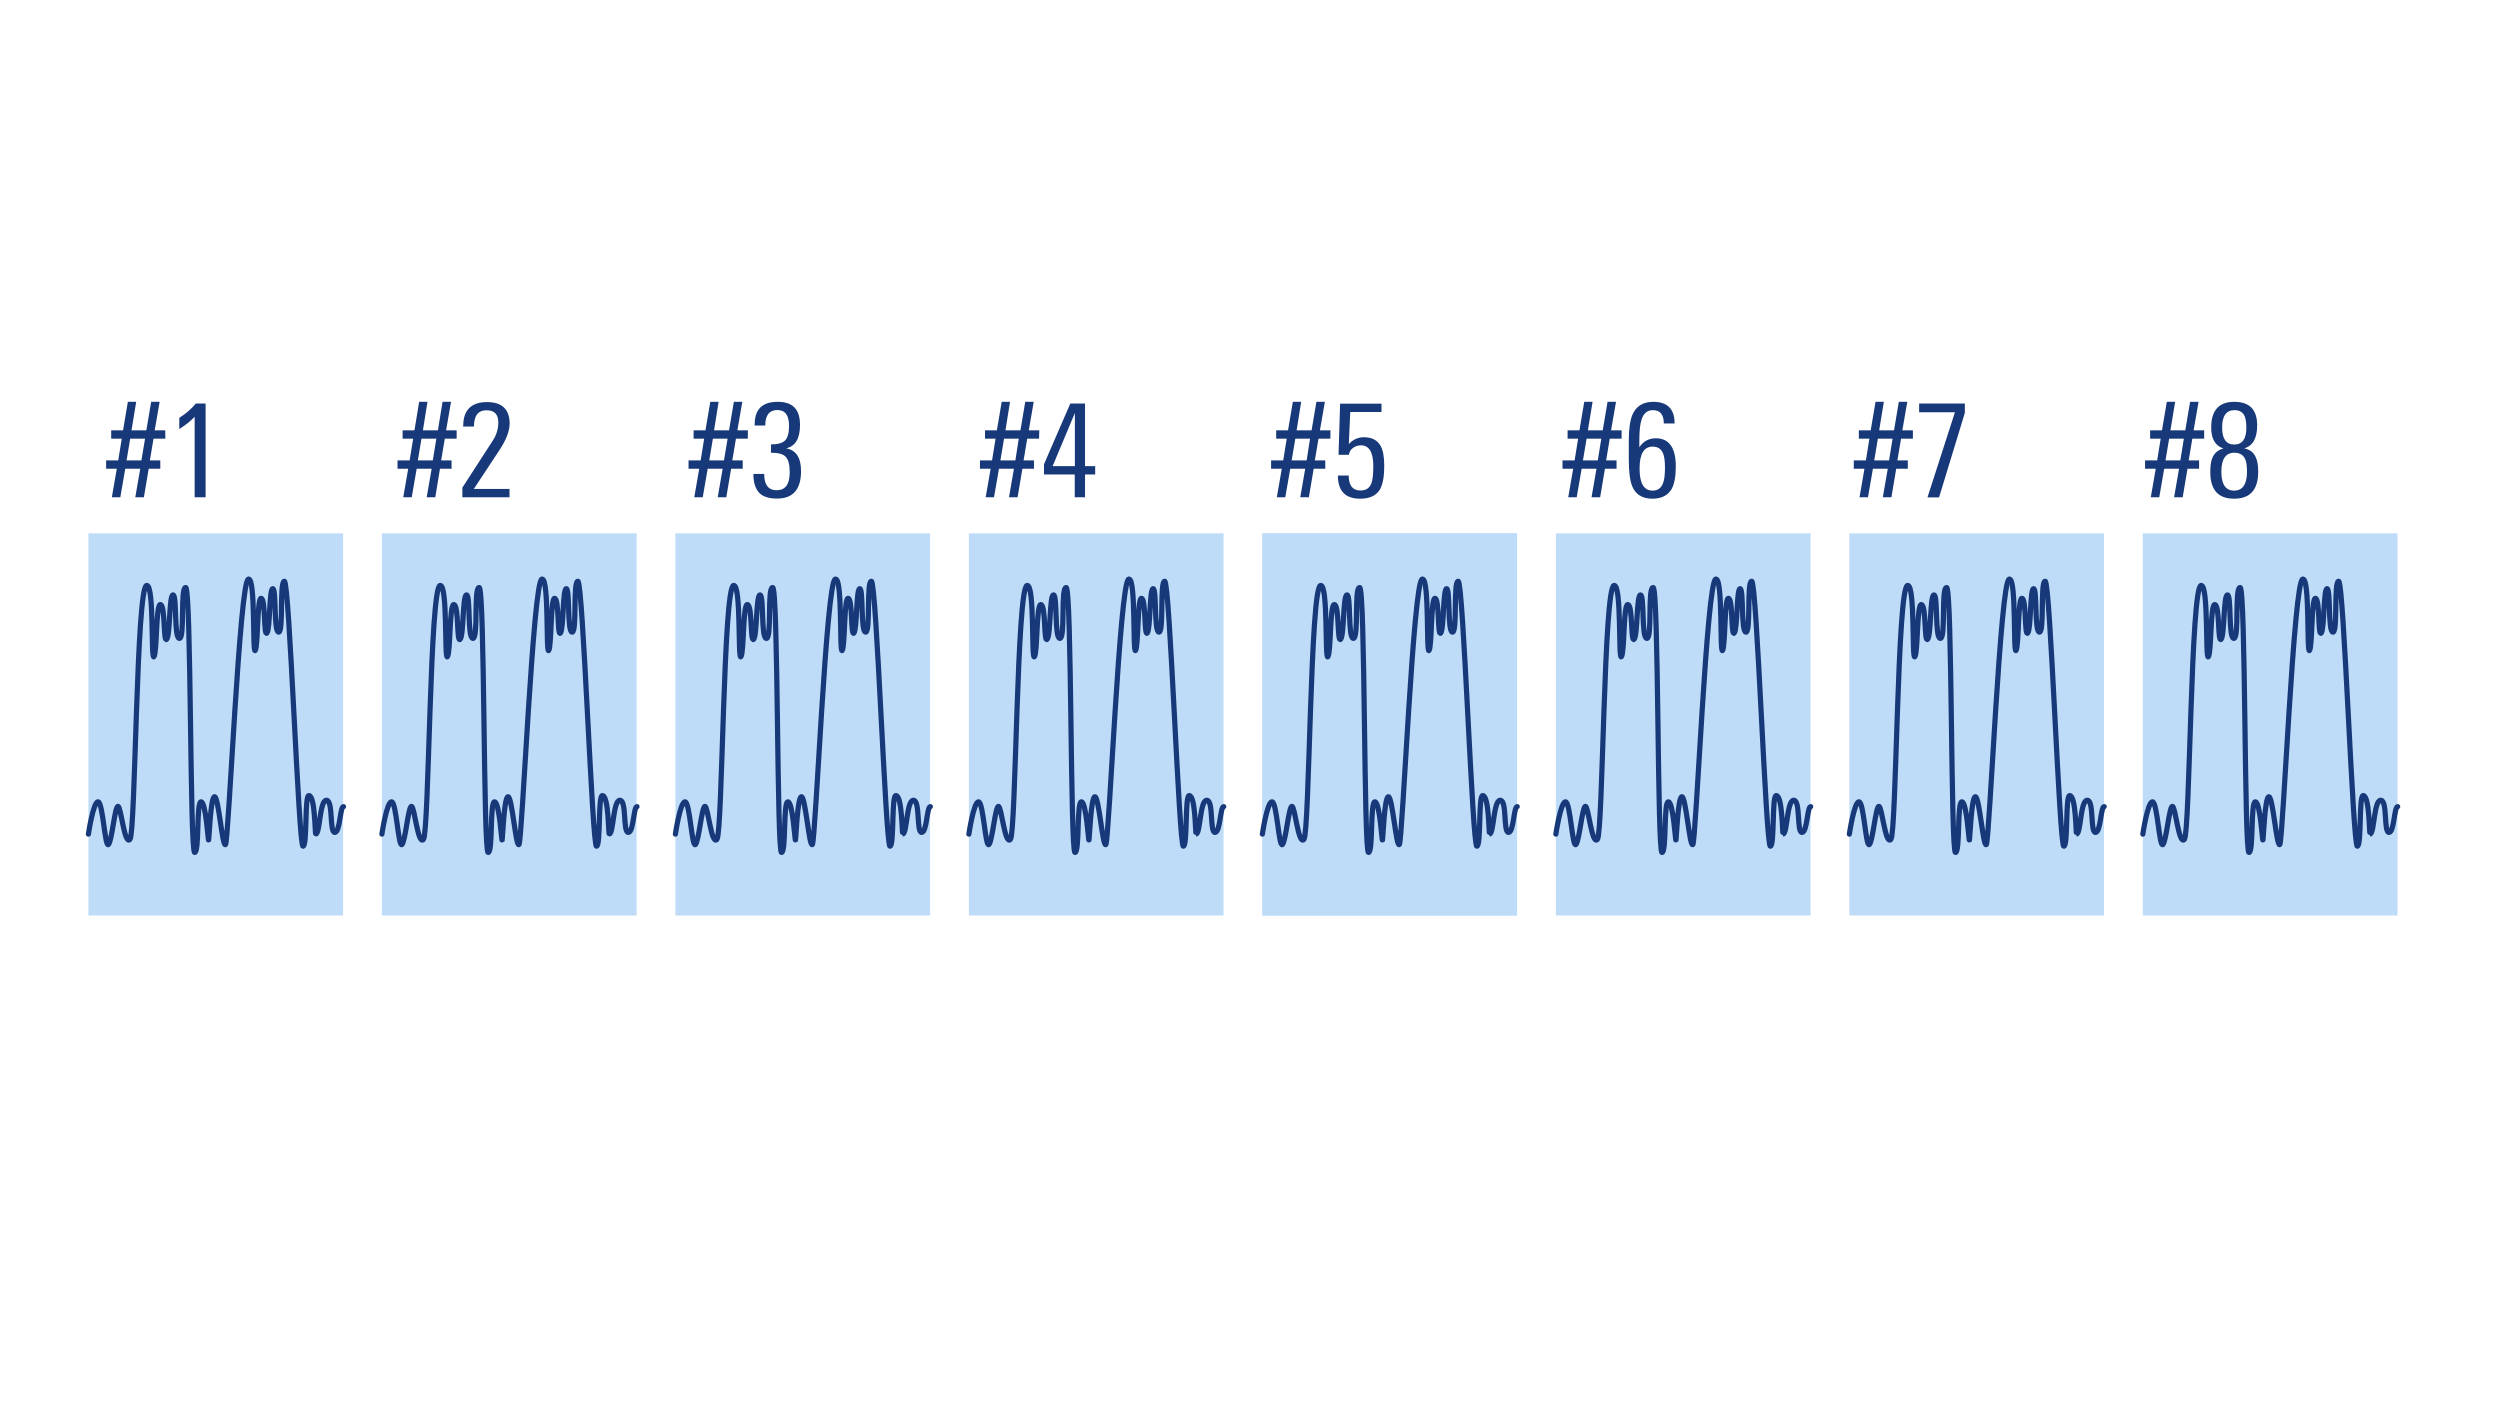<?xml version="1.0" encoding="utf-8"?>
<!-- Generator: Adobe Illustrator 28.0.0, SVG Export Plug-In . SVG Version: 6.00 Build 0)  -->
<svg version="1.1" id="Ebene_1" xmlns="http://www.w3.org/2000/svg" xmlns:xlink="http://www.w3.org/1999/xlink" x="0px" y="0px"
	 viewBox="0 0 1920 1080" style="enable-background:new 0 0 1920 1080;" xml:space="preserve">
<style type="text/css">
	.st0{fill:#BEDCF7;}
	.st1{fill:#173879;}
	.st2{fill:none;stroke:#173879;stroke-width:4;stroke-linecap:round;stroke-linejoin:round;}
</style>
<rect x="1645.7" y="409.6" class="st0" width="195.6" height="293.5"/>
<rect x="1420.3" y="409.6" class="st0" width="195.6" height="293.5"/>
<rect x="1194.9" y="409.6" class="st0" width="195.6" height="293.5"/>
<rect x="969.5" y="409.6" class="st0" width="195.6" height="293.5"/>
<rect x="744.1" y="409.6" class="st0" width="195.6" height="293.5"/>
<rect x="518.7" y="409.6" class="st0" width="195.6" height="293.5"/>
<rect x="293.3" y="409.6" class="st0" width="195.6" height="293.5"/>
<rect x="67.9" y="409.6" class="st0" width="195.6" height="293.5"/>
<g>
	<path class="st1" d="M127,336.9h-9.1l-2.8,16.7h8v6.4h-8.9l-3.7,21.9h-6.6l3.8-21.9H96.2l-3.8,21.9h-6.5l3.8-21.9h-8.2v-6.4h9.3
		l2.7-16.7h-8.1v-6.4h9.1l3.7-21.9h6.4l-3.6,21.9h11.4l3.7-21.9h6.5l-3.8,21.9h8.1L127,336.9L127,336.9z M111.4,336.9H100l-2.8,16.7
		h11.4L111.4,336.9z"/>
	<path class="st1" d="M157.9,381.9h-8.4v-61.8c-3.1,3.2-7,6.4-11.8,9.4v-8.6c5.1-3.2,9.3-6.9,12.7-11h7.5L157.9,381.9L157.9,381.9z"
		/>
</g>
<g>
	<path class="st1" d="M350.7,336.9h-9.1l-2.8,16.7h8v6.4h-8.9l-3.6,21.9h-6.6l3.8-21.9h-11.5l-3.8,21.9h-6.5l3.8-21.9h-8.2v-6.4h9.3
		l2.7-16.7h-8.1v-6.4h9.1l3.6-21.9h6.4l-3.5,21.9h11.5l3.6-21.9h6.5l-3.8,21.9h8.1L350.7,336.9L350.7,336.9z M335.1,336.9h-11.4
		l-2.8,16.7h11.5L335.1,336.9z"/>
	<path class="st1" d="M391.4,325.2c0,5.8-2.6,12.5-7.7,20.3l-19.8,30h27.4v6.4h-36.2v-7.4l23.6-36.5c2.7-4.2,4-8.7,4-13.6
		c0-6.2-3-9.3-9-9.3c-6.5,0-9.7,4.1-9.7,12.5h-8.3c0-0.8,0.1-2,0.2-3.5c1-10.2,7.1-15.3,18.2-15.3S391.4,314.1,391.4,325.2
		L391.4,325.2z"/>
</g>
<g>
	<path class="st1" d="M574.3,336.9h-9.1l-2.8,16.7h8v6.4h-8.9l-3.7,21.9h-6.6L555,360h-11.5l-3.8,21.9h-6.5L537,360h-8.2v-6.4h9.3
		l2.7-16.7h-8.1v-6.4h9.1l3.7-21.9h6.4l-3.5,21.9h11.5l3.7-21.9h6.5l-3.8,21.9h8.1L574.3,336.9L574.3,336.9z M558.8,336.9h-11.3
		l-2.8,16.7H556L558.8,336.9z"/>
	<path class="st1" d="M615.2,361.8c0,14-6.1,21.1-18.4,21.1c-6.4,0-11.1-1.5-13.9-4.6s-4.3-7.8-4.3-14.3h8.3
		c0,8.3,3.2,12.5,9.5,12.5c6.8,0,10.1-4.6,10.1-13.8c0-5.8-1-9.7-3.1-11.9s-5.9-3.1-11.3-3.1v-6.4c5.1,0,8.8-1,10.8-3
		s3.1-5.7,3.1-11.2c0-8.1-3-12.2-9-12.2s-9.3,3.9-9.3,11.9h-8.1c-0.3-12.2,5.6-18.2,17.6-18.2s17.2,6,17.2,17.9
		c0,10.3-3.6,16.3-10.7,17.8C611.4,345.7,615.2,351.5,615.2,361.8L615.2,361.8z"/>
</g>
<g>
	<path class="st1" d="M798,336.9h-9.1l-2.8,16.7h8v6.4h-8.9l-3.7,21.9h-6.6l3.8-21.9h-11.5l-3.8,21.9H757l3.8-21.9h-8.2v-6.4h9.3
		l2.7-16.7h-8.1v-6.4h9.1l3.7-21.9h6.4l-3.5,21.9h11.5l3.7-21.9h6.5l-3.8,21.9h8.1L798,336.9L798,336.9z M782.4,336.9h-11.3
		l-2.8,16.7h11.5L782.4,336.9z"/>
	<path class="st1" d="M841.1,364.4h-7.8v17.5h-7.9v-17.5h-23.6v-7.9l20.2-46.6h11.3V358h7.8L841.1,364.4L841.1,364.4z M825.5,358
		v-40.8L808.4,358H825.5z"/>
</g>
<g>
	<path class="st1" d="M1021.7,336.9h-9.1l-2.8,16.7h8v6.4h-8.9l-3.7,21.9h-6.6l3.8-21.9h-11.5l-3.8,21.9h-6.5l3.8-21.9h-8.2v-6.4
		h9.3l2.7-16.7h-8.1v-6.4h9.1l3.7-21.9h6.4l-3.5,21.9h11.5l3.7-21.9h6.5l-3.8,21.9h8.1L1021.7,336.9L1021.7,336.9z M1006.1,336.9
		h-11.3l-2.8,16.7h11.5L1006.1,336.9z"/>
	<path class="st1" d="M1063.1,357.8c0,8.2-1.1,14.1-3.2,17.9c-2.8,4.9-7.9,7.3-15.3,7.3c-11.4,0-17.1-5.9-17.1-17.8h8.3
		c0,7.6,3,11.5,9,11.5c4.1,0,6.8-1.7,8.2-5c1.2-2.6,1.7-7.2,1.7-13.7c0-10.6-3.2-16-9.5-16c-2.3,0-4.3,0.7-6.1,2s-2.8,3.1-3.2,5.3
		h-7.9l1.2-39.3h31.8v6.4H1037l-1.1,24.7c3.1-3.5,7-5.3,11.6-5.3c6.2,0,10.4,2.3,12.9,6.8C1062.2,345.9,1063.1,351,1063.1,357.8
		L1063.1,357.8z"/>
</g>
<g>
	<path class="st1" d="M1245.4,336.9h-9.1l-2.8,16.7h8v6.4h-8.9l-3.7,21.9h-6.6l3.8-21.9h-11.4l-3.8,21.9h-6.5l3.8-21.9h-8.2v-6.4
		h9.3l2.7-16.7h-8.1v-6.4h9.1l3.7-21.9h6.4l-3.6,21.9h11.4l3.7-21.9h6.5l-3.8,21.9h8.1L1245.4,336.9L1245.4,336.9z M1229.8,336.9
		h-11.3l-2.8,16.7h11.4L1229.8,336.9z"/>
	<path class="st1" d="M1287,358.5c0,7.6-1.1,13.3-3.2,17.1c-2.9,4.9-7.8,7.4-14.8,7.4c-7.6,0-12.7-3.1-15.4-9.4
		c-1.8-4.3-2.7-11.3-2.7-21v-14.1c0-9,1-15.8,2.9-20.2c2.9-6.5,8.2-9.7,15.9-9.7c10.9,0,16.4,5.5,16.4,16.6h-8.3
		c0-6.8-2.8-10.2-8.4-10.2c-4.3,0-7.3,2.5-8.8,7.6c-1.1,3.5-1.6,8.9-1.6,16.2v4.7c3-4.6,7.3-6.9,12.7-6.9
		C1281.9,336.6,1287.1,343.9,1287,358.5L1287,358.5z M1278.7,358.8c0-4.6-0.5-8.1-1.4-10.4c-1.4-3.6-4.1-5.4-8-5.4
		c-6.8,0-10.1,5.6-10.1,16.9s3.3,16.9,10,16.9c4.1,0,6.8-2.1,8.2-6.2C1278.3,368.1,1278.7,364.1,1278.7,358.8L1278.7,358.8z"/>
</g>
<g>
	<path class="st1" d="M1469.1,336.9h-9.1l-2.8,16.7h8v6.4h-8.9l-3.7,21.9h-6.6l3.8-21.9h-11.4l-3.8,21.9h-6.5l3.8-21.9h-8.2v-6.4
		h9.3l2.7-16.7h-8.1v-6.4h9.1l3.7-21.9h6.4l-3.6,21.9h11.4l3.7-21.9h6.5l-3.8,21.9h8.1L1469.1,336.9L1469.1,336.9z M1453.5,336.9
		h-11.3l-2.8,16.7h11.4L1453.5,336.9z"/>
	<path class="st1" d="M1509,317.1l-19.8,64.9h-8.9l21.1-65.4h-27.5v-6.7h35.1V317.1L1509,317.1z"/>
</g>
<g>
	<path class="st1" d="M1692.8,336.9h-9.1l-2.8,16.7h8v6.4h-8.9l-3.7,21.9h-6.6l3.8-21.9h-11.4l-3.8,21.9h-6.5l3.8-21.9h-8.2v-6.4
		h9.3l2.7-16.7h-8.1v-6.4h9.1l3.7-21.9h6.4l-3.6,21.9h11.4l3.7-21.9h6.5l-3.8,21.9h8.1L1692.8,336.9L1692.8,336.9z M1677.2,336.9
		h-11.3l-2.8,16.7h11.4L1677.2,336.9z"/>
	<path class="st1" d="M1734.3,362.3c0,13.8-6.2,20.7-18.5,20.7s-18.3-6.8-18.3-20.5c0-4.7,0.5-8.4,1.6-10.9c1.6-3.7,4.4-6.1,8.5-7.2
		c-6.3-2-9.4-7.4-9.4-16.1c0-13.1,5.9-19.7,17.7-19.7s17.6,6,17.6,18.1c0,9.9-3.3,15.8-10,17.6c4.3,0.9,7.2,3.1,8.8,6.6
		C1733.7,353.6,1734.3,357.4,1734.3,362.3L1734.3,362.3z M1725.7,362.2c0-4.4-0.5-7.7-1.5-9.8c-1.5-3.1-4.2-4.7-8.2-4.7
		c-6.7,0-10,4.9-10,14.6s3.3,14.5,9.8,14.5S1725.7,372,1725.7,362.2z M1725.2,328.6c0-4.1-0.5-7.2-1.4-9.2c-1.4-2.9-4-4.4-7.7-4.4
		c-6.3,0-9.5,4.4-9.5,13.3c0,8.8,3.1,13.1,9.3,13.1S1725.2,337.1,1725.2,328.6L1725.2,328.6z"/>
</g>
<path class="st2" d="M67.9,640.6c0,0,3.7-24.8,7.4-24.8s5.3,35.7,8,32.8c2.7-3,4.9-29.3,7.3-29.3s4.9,30.1,9.2,25.4
	s4.9-195.1,12.9-195.1c5.8,0,3.1,57.5,5.5,54.8s1.5-40.1,4.9-40.1c4,0,2.2,29.7,4.9,26.7c2.8-3,1.8-34.1,4.9-34.1s0.6,33.4,4.9,33.4
	s0.5-39.1,4.8-39.1s3.2,203.5,6.9,203.5s1.2-38.9,4.9-38.9s5.4,30,5.8,29.5s1.5-33.4,4.6-33.4s6,39.3,8.4,36.7
	s10.9-203.7,17.6-203.7"/>
<path class="st2" d="M191,444.8c5.3,0,2.8,57.5,5,54.8s1.4-40.1,4.5-40.1c3.6,0,1.9,29.7,4.5,26.7c2.5-3,1.7-34.1,4.5-34.1
	s0.6,33.4,4.5,33.4s0.5-39.1,4.4-39.1s10.9,203.5,14.3,203.5s1.1-38.9,4.5-38.9c4.9,0,4.6,29.5,5.3,29.5c3.3,0,2.9-25.9,8.2-25.9
	s2.2,24.7,6.4,24.7c4.1,0,4-19.8,6.7-19.8"/>
<path class="st2" d="M293.3,640.6c0,0,3.7-24.8,7.4-24.8s5.3,35.7,8,32.8c2.7-3,4.9-29.3,7.3-29.3s4.9,30.1,9.2,25.4
	s4.9-195.1,12.9-195.1c5.8,0,3.1,57.5,5.5,54.8s1.5-40.1,4.9-40.1c4,0,2.1,29.7,4.9,26.7s1.8-34.1,4.9-34.1s0.6,33.4,4.9,33.4
	s0.5-39.1,4.8-39.1s3.2,203.5,6.9,203.5s1.2-38.9,4.9-38.9s5.4,30,5.8,29.5s1.5-33.4,4.6-33.4s6,39.3,8.4,36.7
	s10.9-203.7,17.6-203.7"/>
<path class="st2" d="M416.4,444.8c5.3,0,2.8,57.5,5,54.8s1.4-40.1,4.5-40.1c3.6,0,2,29.7,4.5,26.7s1.7-34.1,4.5-34.1
	s0.6,33.4,4.5,33.4s0.5-39.1,4.4-39.1s11,203.5,14.3,203.5s1.1-38.9,4.5-38.9c4.9,0,4.6,29.5,5.3,29.5c3.3,0,2.9-25.9,8.2-25.9
	s2.2,24.7,6.4,24.7s4-19.8,6.7-19.8"/>
<path class="st2" d="M518.7,640.6c0,0,3.7-24.8,7.4-24.8s5.3,35.7,8,32.8c2.7-3,4.9-29.3,7.3-29.3s4.9,30.1,9.2,25.4
	s4.9-195.1,12.9-195.1c5.8,0,3.1,57.5,5.5,54.8s1.5-40.1,4.9-40.1c4,0,2.2,29.7,4.9,26.7s1.8-34.1,4.9-34.1s0.6,33.4,4.9,33.4
	s0.5-39.1,4.8-39.1s3.2,203.5,6.8,203.5s1.2-38.9,4.9-38.9s5.4,30,5.8,29.5s1.5-33.4,4.6-33.4s6,39.3,8.4,36.7
	s10.8-203.7,17.6-203.7"/>
<path class="st2" d="M641.8,444.8c5.3,0,2.8,57.5,5,54.8s1.4-40.1,4.5-40.1c3.6,0,2,29.7,4.5,26.7c2.5-3,1.7-34.1,4.5-34.1
	s0.6,33.4,4.5,33.4s0.5-39.1,4.4-39.1s11,203.5,14.3,203.5s1.1-38.9,4.5-38.9c4.9,0,4.7,29.5,5.3,29.5c3.3,0,2.9-25.9,8.2-25.9
	s2.2,24.7,6.3,24.7s4-19.8,6.7-19.8"/>
<path class="st2" d="M744.1,640.6c0,0,3.7-24.8,7.4-24.8s5.3,35.7,8,32.8c2.7-3,4.9-29.3,7.3-29.3s4.9,30.1,9.2,25.4
	s4.9-195.1,12.9-195.1c5.8,0,3.1,57.5,5.5,54.8s1.5-40.1,4.9-40.1c4,0,2.2,29.7,4.9,26.7c2.8-3,1.8-34.1,4.9-34.1s0.6,33.4,4.9,33.4
	s0.5-39.1,4.8-39.1s3.2,203.5,6.8,203.5s1.2-38.9,4.9-38.9s5.4,30,5.8,29.5s1.5-33.4,4.6-33.4s6,39.3,8.4,36.7
	s10.8-203.7,17.6-203.7"/>
<path class="st2" d="M867.1,444.8c5.3,0,2.8,57.5,5,54.8s1.4-40.1,4.5-40.1c3.6,0,2,29.7,4.5,26.7c2.5-3,1.7-34.1,4.5-34.1
	s0.6,33.4,4.5,33.4s0.5-39.1,4.4-39.1s11,203.5,14.3,203.5s1.1-38.9,4.5-38.9c4.9,0,4.7,29.5,5.3,29.5c3.3,0,2.9-25.9,8.2-25.9
	s2.2,24.7,6.3,24.7s4-19.8,6.7-19.8"/>
<rect x="969.5" y="409.6" class="st0" width="195.6" height="293.5"/>
<path class="st2" d="M969.5,640.6c0,0,3.7-24.8,7.4-24.8s5.3,35.7,8,32.8c2.7-3,4.9-29.3,7.3-29.3s4.9,30.1,9.2,25.4
	c4.3-4.7,4.9-195.1,12.9-195.1c5.8,0,3.1,57.5,5.5,54.8s1.5-40.1,4.9-40.1c4,0,2.2,29.7,4.9,26.7c2.8-3,1.8-34.1,4.9-34.1
	s0.6,33.4,4.9,33.4s0.5-39.1,4.8-39.1s3.2,203.5,6.8,203.5s1.2-38.9,4.9-38.9s5.4,30,5.8,29.5s1.5-33.4,4.6-33.4s6,39.3,8.4,36.7
	c2.4-2.6,10.8-203.7,17.6-203.7"/>
<path class="st2" d="M1092.5,444.8c5.3,0,2.8,57.5,5,54.8s1.4-40.1,4.5-40.1c3.6,0,1.9,29.7,4.5,26.7c2.5-3,1.7-34.1,4.5-34.1
	s0.6,33.4,4.5,33.4s0.5-39.1,4.4-39.1s10.9,203.5,14.3,203.5s1.1-38.9,4.5-38.9c4.9,0,4.7,29.5,5.3,29.5c3.3,0,2.9-25.9,8.2-25.9
	s2.2,24.7,6.3,24.7s4-19.8,6.7-19.8"/>
<path class="st2" d="M1194.9,640.6c0,0,3.7-24.8,7.4-24.8s5.3,35.7,8,32.8c2.7-3,4.9-29.3,7.3-29.3s4.9,30.1,9.2,25.4
	c4.3-4.7,4.9-195.1,12.9-195.1c5.8,0,3.1,57.5,5.5,54.8c2.5-2.7,1.5-40.1,4.9-40.1c4,0,2.2,29.7,4.9,26.7c2.8-3,1.8-34.1,4.9-34.1
	s0.6,33.4,4.9,33.4s0.5-39.1,4.8-39.1s3.2,203.5,6.8,203.5s1.2-38.9,4.9-38.9s5.4,30,5.8,29.5s1.5-33.4,4.6-33.4s6,39.3,8.4,36.7
	c2.4-2.6,10.8-203.7,17.6-203.7"/>
<path class="st2" d="M1317.9,444.8c5.3,0,2.8,57.5,5,54.8s1.4-40.1,4.5-40.1c3.6,0,1.9,29.7,4.5,26.7s1.7-34.1,4.5-34.1
	s0.6,33.4,4.5,33.4s0.5-39.1,4.4-39.1s10.9,203.5,14.3,203.5s1.1-38.9,4.5-38.9c4.9,0,4.7,29.5,5.3,29.5c3.3,0,2.9-25.9,8.2-25.9
	s2.2,24.7,6.3,24.7s4-19.8,6.7-19.8"/>
<path class="st2" d="M1420.3,640.6c0,0,3.7-24.8,7.4-24.8s5.3,35.7,8,32.8c2.7-3,4.9-29.3,7.3-29.3s4.9,30.1,9.2,25.4
	c4.3-4.7,4.9-195.1,12.9-195.1c5.8,0,3.1,57.5,5.5,54.8s1.5-40.1,4.9-40.1c4,0,2.2,29.7,4.9,26.7c2.8-3,1.8-34.1,4.9-34.1
	s0.6,33.4,4.9,33.4s0.5-39.1,4.8-39.1s3.2,203.5,6.8,203.5s1.2-38.9,4.9-38.9s5.4,30,5.8,29.5s1.5-33.4,4.6-33.4s6,39.3,8.4,36.7
	c2.4-2.6,10.8-203.7,17.6-203.7"/>
<path class="st2" d="M1543.3,444.8c5.3,0,2.8,57.5,5,54.8s1.4-40.1,4.5-40.1c3.6,0,1.9,29.7,4.5,26.7s1.7-34.1,4.5-34.1
	s0.6,33.4,4.5,33.4s0.5-39.1,4.4-39.1s10.9,203.5,14.3,203.5s1.1-38.9,4.5-38.9c4.9,0,4.7,29.5,5.3,29.5c3.3,0,2.9-25.9,8.2-25.9
	s2.2,24.7,6.3,24.7s4-19.8,6.7-19.8"/>
<path class="st2" d="M1645.7,640.6c0,0,3.7-24.8,7.4-24.8s5.3,35.7,8,32.8c2.7-3,4.9-29.3,7.3-29.3s4.9,30.1,9.2,25.4
	c4.3-4.7,4.9-195.1,12.9-195.1c5.8,0,3.1,57.5,5.5,54.8s1.5-40.1,4.9-40.1c4,0,2.2,29.7,4.9,26.7s1.8-34.1,4.9-34.1
	s0.6,33.4,4.9,33.4s0.5-39.1,4.8-39.1s3.2,203.5,6.8,203.5s1.2-38.9,4.9-38.9s5.4,30,5.8,29.5s1.5-33.4,4.6-33.4s6,39.3,8.4,36.7
	c2.4-2.6,10.8-203.7,17.6-203.7"/>
<path class="st2" d="M1768.7,444.8c5.3,0,2.8,57.5,5,54.8s1.4-40.1,4.5-40.1c3.6,0,1.9,29.7,4.5,26.7c2.5-3,1.7-34.1,4.5-34.1
	s0.6,33.4,4.5,33.4s0.5-39.1,4.4-39.1s10.9,203.5,14.3,203.5s1.1-38.9,4.5-38.9c4.9,0,4.7,29.5,5.3,29.5c3.3,0,2.9-25.9,8.2-25.9
	s2.2,24.7,6.3,24.7s4-19.8,6.7-19.8"/>
</svg>
